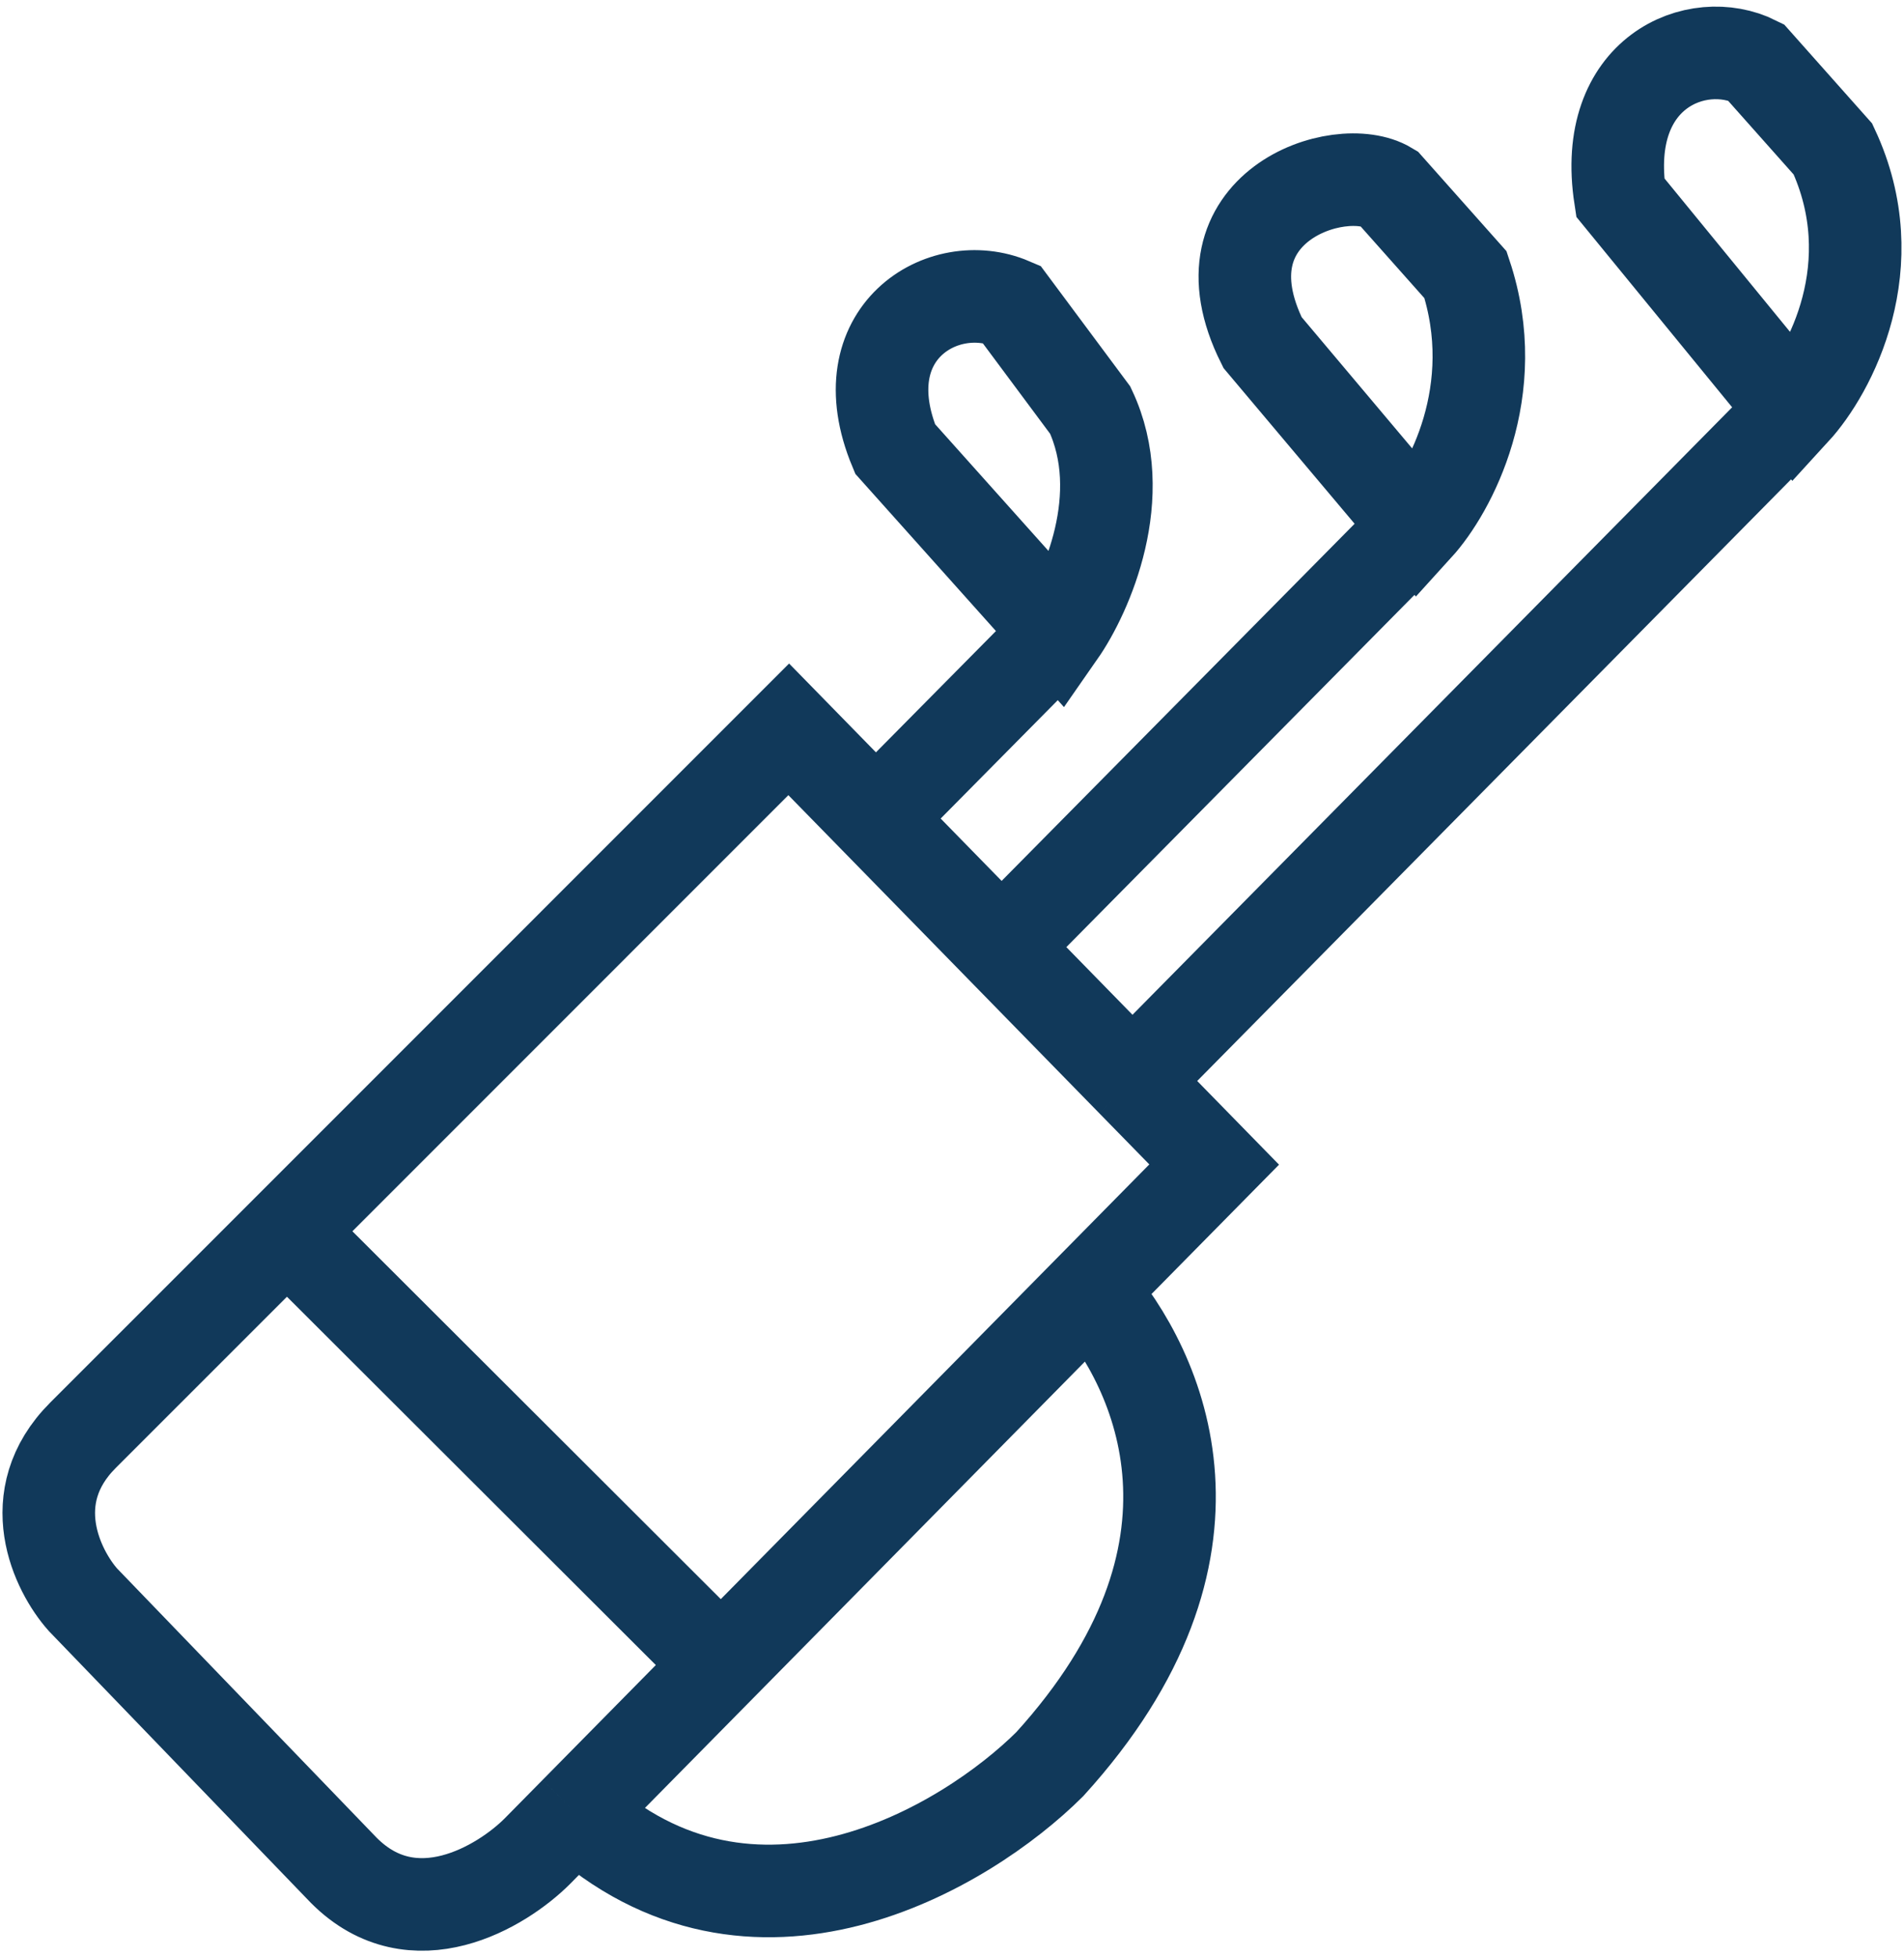 <svg xmlns="http://www.w3.org/2000/svg" fill="none" viewBox="0 0 72 74" height="74" width="72">
<path stroke-width="3.5" stroke="#11395A" d="M10.85 46.551L3.136 54.264C0.796 56.605 2.161 59.383 3.136 60.48L13.008 70.718C15.64 73.35 18.98 71.327 20.32 69.987L21.762 68.524M10.85 46.551L29.826 27.574L33.117 30.939M10.85 46.551L27.267 62.94M27.267 62.94L41.228 48.78M27.267 62.94L21.762 68.524M41.228 48.78L45.914 44.027L42.819 40.862M41.228 48.78C43.887 51.827 47.011 58.652 39.698 66.696C36.516 69.865 28.473 74.666 21.762 68.524M42.819 40.862L67.852 15.508M42.819 40.862L37.87 35.8M67.852 15.508C69.192 14.046 71.362 10.024 69.314 5.636L66.389 2.346C64.195 1.249 60.539 2.711 61.27 7.465L67.852 15.508ZM37.87 35.8L53.592 19.896M37.87 35.8L33.117 30.939M53.592 19.896C54.811 18.555 56.883 14.777 55.42 10.389L52.495 7.099C50.667 6.002 45.183 7.83 47.742 12.949L53.592 19.896ZM33.117 30.939L40.064 23.918M40.064 23.918C41.084 22.455 42.744 18.726 41.228 15.508L38.236 11.486C35.676 10.389 32.02 12.583 33.848 16.971L40.064 23.918Z"></path>
</svg>
